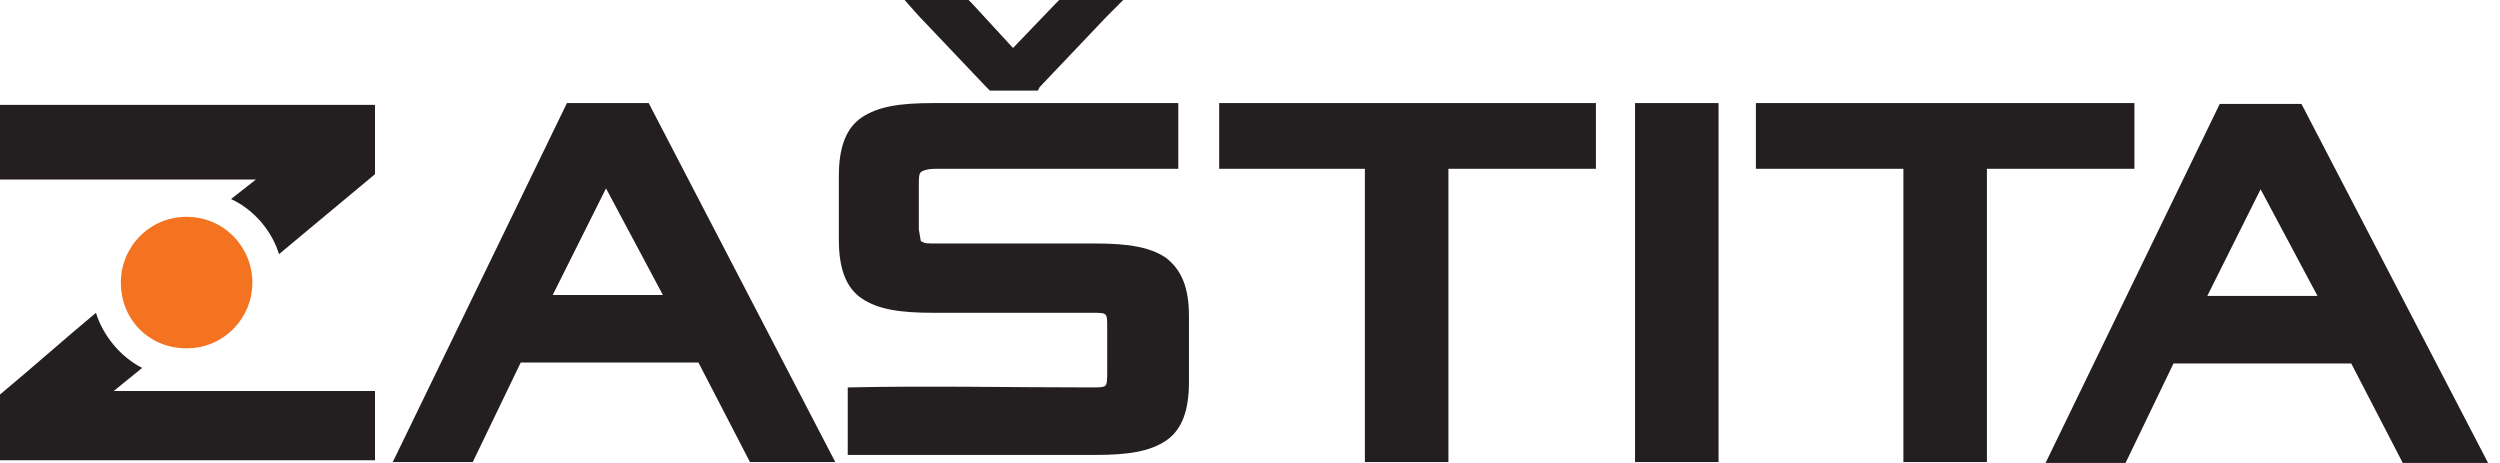 <svg width="135" height="25" viewBox="0 0 135 25" fill="none" xmlns="http://www.w3.org/2000/svg">
<path d="M13.628 15.259C13.628 17.178 12.092 18.81 10.077 18.81C8.061 18.81 6.526 17.274 6.526 15.259C6.526 13.34 8.061 11.708 10.077 11.708C12.092 11.708 13.628 13.34 13.628 15.259Z" fill="#F37321"/>
<path d="M20.25 24.856V21.113H6.142L7.678 19.866C6.526 19.29 5.566 18.138 5.182 16.891C3.455 18.33 1.727 19.866 0 21.305V24.856H20.25ZM15.067 13.724L20.25 9.405V5.662H0V9.693H13.82C13.34 10.077 12.956 10.365 12.476 10.748C13.724 11.324 14.683 12.476 15.067 13.724Z" fill="#231F20"/>
<path d="M126.967 19.626H117.37L114.779 25H110.46L119.865 5.614H124.28L134.357 25C132.821 25 131.286 25 129.75 25L126.967 19.626ZM125.144 15.979L122.073 10.221L119.194 15.979H125.144Z" fill="#231F20"/>
<path d="M107.294 9.117V24.952H102.783V9.117H94.818V5.566H115.259V9.117H107.294Z" fill="#231F20"/>
<path d="M88.292 24.952V5.566H92.802V24.952C91.267 24.952 89.731 24.952 88.292 24.952Z" fill="#231F20"/>
<path d="M78.215 9.117V24.952H73.704V9.117H65.835V5.566H86.18V9.117H78.215Z" fill="#231F20"/>
<path d="M37.716 19.578H28.119L25.528 24.952H21.209L30.614 5.566H35.029L45.106 24.952C43.57 24.952 42.035 24.952 40.499 24.952L37.716 19.578ZM35.797 15.931L32.725 10.173L29.846 15.931H35.797Z" fill="#231F20"/>
<path d="M45.298 12.572V12.476V9.501C45.298 7.965 45.681 6.91 46.545 6.334C47.409 5.758 48.561 5.566 50.384 5.566H63.628C63.628 6.814 63.628 7.869 63.628 9.117H50.48C50.096 9.117 49.808 9.213 49.712 9.309C49.616 9.405 49.616 9.693 49.616 10.077V12.38L49.712 12.956C49.712 12.956 49.712 13.052 49.808 13.052C49.904 13.148 50.096 13.148 50.576 13.148H59.117C60.941 13.148 62.092 13.34 62.956 13.916C63.82 14.587 64.204 15.547 64.204 17.082V20.633C64.204 22.169 63.82 23.225 62.956 23.8C62.092 24.376 60.941 24.568 59.117 24.568H45.778C45.778 23.32 45.778 22.169 45.778 20.921C50.192 20.825 54.511 20.921 58.925 20.921C59.309 20.921 59.597 20.921 59.693 20.825C59.789 20.729 59.789 20.442 59.789 20.058V17.754C59.789 17.274 59.789 17.082 59.693 16.987C59.597 16.891 59.405 16.891 58.925 16.891H50.384C48.561 16.891 47.409 16.699 46.545 16.123C45.681 15.547 45.298 14.491 45.298 12.956V12.572Z" fill="#231F20"/>
<path d="M54.703 2.591L57.006 0.192L57.198 0H57.39H59.405H60.653L59.789 0.864L56.142 4.702L56.046 4.894H55.758H53.647H53.455L53.263 4.702L49.616 0.864L48.848 0H50H52.111H52.303L52.495 0.192L54.703 2.591Z" fill="#231F20"/>
</svg>
